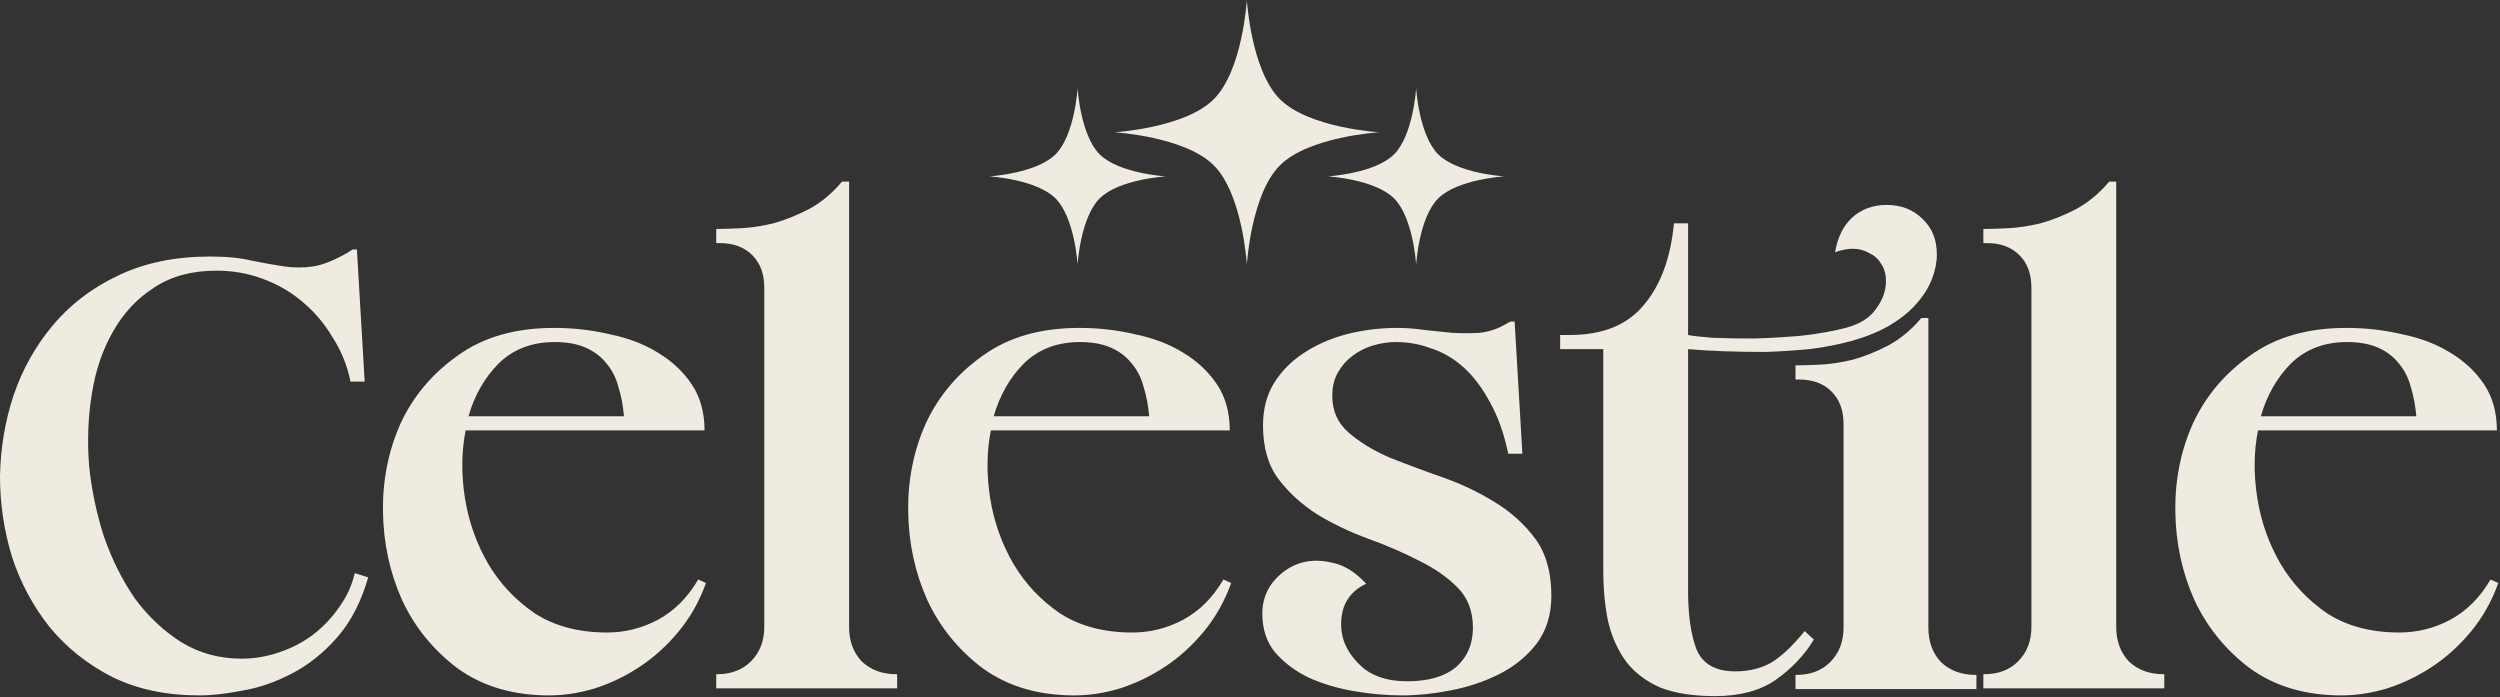 <svg width="1115" height="311" viewBox="0 0 1115 311" fill="none" xmlns="http://www.w3.org/2000/svg">
<rect x="0" y="0" width="1115" height="311" fill="#333333" stroke="none"/>
<path d="M93.614 114.413C101.179 114.413 107.483 115.043 112.526 116.304C117.78 117.355 122.508 118.195 126.71 118.826C131.123 119.456 135.431 119.456 139.634 118.826C143.836 118.195 148.879 116.199 154.763 112.837L157.285 111.261H159.176L162.643 170.203H156.339C154.868 163.059 152.242 156.545 148.459 150.661C144.887 144.567 140.474 139.314 135.221 134.901C130.178 130.488 124.294 127.021 117.57 124.499C111.055 121.978 104.016 120.717 96.451 120.717C85.524 120.717 76.278 123.238 68.714 128.282C61.149 133.115 55.055 139.629 50.432 147.824C45.809 155.809 42.657 165.055 40.976 175.562C39.295 185.858 38.875 196.47 39.715 207.397C40.766 218.114 42.972 228.725 46.334 239.232C49.907 249.529 54.53 258.774 60.203 266.97C66.087 274.955 73.021 281.469 81.006 286.512C88.992 291.345 97.922 293.762 107.798 293.762C113.472 293.762 119.041 292.816 124.504 290.925C130.178 289.034 135.221 286.407 139.634 283.045C144.257 279.473 148.144 275.375 151.296 270.752C154.658 266.129 156.97 261.086 158.23 255.622L164.219 257.514C161.067 268.441 156.444 277.371 150.35 284.306C144.257 291.24 137.532 296.598 130.178 300.381C123.033 304.163 115.783 306.685 108.429 307.946C101.074 309.417 94.56 310.152 88.886 310.152C74.177 310.152 61.254 307.42 50.117 301.957C38.98 296.283 29.629 288.823 22.064 279.578C14.709 270.332 9.141 259.93 5.358 248.373C1.786 236.605 0 224.628 0 212.44C0.21 200.042 2.206 188.065 5.989 176.507C9.981 164.74 15.865 154.233 23.64 144.987C31.415 135.741 41.081 128.387 52.638 122.923C64.406 117.25 78.064 114.413 93.614 114.413ZM314.853 260.035C311.911 268.23 307.813 275.48 302.56 281.784C297.517 287.878 291.843 293.026 285.539 297.229C279.235 301.431 272.511 304.689 265.366 307C258.432 309.101 251.603 310.152 244.878 310.152C228.908 310.152 215.355 306.159 204.218 298.174C193.291 289.979 184.99 279.788 179.317 267.6C173.853 255.412 171.017 242.279 170.806 228.2C170.596 214.121 173.223 200.988 178.686 188.8C184.36 176.612 192.87 166.526 204.218 158.541C215.565 150.346 229.854 146.248 247.085 146.248C255.7 146.248 264.001 147.194 271.986 149.085C280.181 150.766 287.325 153.498 293.419 157.28C299.723 161.062 304.766 165.79 308.549 171.464C312.331 177.138 314.222 183.967 314.222 191.952H207.685C205.794 201.408 205.689 211.494 207.37 222.211C209.051 232.718 212.518 242.489 217.771 251.525C223.025 260.35 229.959 267.705 238.574 273.589C247.4 279.262 258.117 282.099 270.725 282.099C278.71 282.099 286.275 280.208 293.419 276.426C300.774 272.433 306.763 266.444 311.386 258.459L314.853 260.035ZM278.29 185.648C277.869 180.815 277.029 176.402 275.768 172.41C274.717 168.417 272.931 164.95 270.41 162.008C268.098 159.066 265.051 156.755 261.269 155.074C257.486 153.393 252.863 152.552 247.4 152.552C237.314 152.552 229.013 155.704 222.499 162.008C216.195 168.312 211.677 176.192 208.946 185.648H278.29ZM340.869 128.282C340.869 122.188 339.083 117.355 335.511 113.782C331.938 110.21 327.105 108.424 321.012 108.424H319.436V102.12C322.167 102.12 325.74 102.015 330.152 101.805C334.775 101.595 339.713 100.859 344.967 99.598C350.22 98.127 355.473 96.026 360.727 93.294C366.19 90.353 371.128 86.255 375.541 81.002H378.693V279.578C378.693 285.882 380.584 291.03 384.367 295.022C388.359 298.805 393.508 300.696 399.812 300.696H400.127V307H319.436V300.696H319.751C326.055 300.696 331.098 298.805 334.88 295.022C338.873 291.03 340.869 285.882 340.869 279.578V128.282ZM549.098 260.035C546.156 268.23 542.059 275.48 536.805 281.784C531.762 287.878 526.089 293.026 519.785 297.229C513.481 301.431 506.756 304.689 499.612 307C492.677 309.101 485.848 310.152 479.124 310.152C463.154 310.152 449.6 306.159 438.463 298.174C427.536 289.979 419.236 279.788 413.562 267.6C408.099 255.412 405.262 242.279 405.052 228.2C404.842 214.121 407.468 200.988 412.932 188.8C418.605 176.612 427.116 166.526 438.463 158.541C449.81 150.346 464.099 146.248 481.33 146.248C489.946 146.248 498.246 147.194 506.231 149.085C514.426 150.766 521.571 153.498 527.665 157.28C533.969 161.062 539.012 165.79 542.794 171.464C546.577 177.138 548.468 183.967 548.468 191.952H441.93C440.039 201.408 439.934 211.494 441.615 222.211C443.296 232.718 446.763 242.489 452.017 251.525C457.27 260.35 464.204 267.705 472.82 273.589C481.645 279.262 492.362 282.099 504.97 282.099C512.955 282.099 520.52 280.208 527.665 276.426C535.019 272.433 541.008 266.444 545.631 258.459L549.098 260.035ZM512.535 185.648C512.115 180.815 511.274 176.402 510.013 172.41C508.963 168.417 507.177 164.95 504.655 162.008C502.343 159.066 499.297 156.755 495.514 155.074C491.732 153.393 487.109 152.552 481.645 152.552C471.559 152.552 463.259 155.704 456.745 162.008C450.441 168.312 445.923 176.192 443.191 185.648H512.535ZM625.399 310.152C618.464 310.152 611.32 309.522 603.965 308.261C596.61 307 589.886 305.004 583.792 302.272C577.698 299.33 572.655 295.548 568.663 290.925C564.88 286.302 562.989 280.523 562.989 273.589C562.989 268.546 564.46 264.028 567.402 260.035C570.554 256.043 574.336 253.206 578.749 251.525C583.372 249.844 588.415 249.634 593.879 250.894C599.342 251.945 604.49 255.097 609.324 260.35C604.28 262.662 600.918 266.234 599.237 271.067C597.766 275.9 597.766 280.733 599.237 285.566C600.918 290.399 604.07 294.707 608.693 298.49C613.526 302.062 619.83 303.848 627.605 303.848C637.061 303.848 644.311 301.747 649.354 297.544C654.397 293.131 656.919 287.247 656.919 279.893C656.919 272.538 654.607 266.549 649.984 261.926C645.361 257.303 639.583 253.311 632.648 249.949C625.714 246.377 618.149 243.119 609.954 240.178C601.969 237.236 594.509 233.663 587.575 229.461C580.64 225.048 574.862 219.795 570.239 213.701C565.616 207.607 563.304 199.622 563.304 189.746C563.304 182.601 564.88 176.402 568.032 171.149C571.394 165.685 575.807 161.167 581.271 157.595C586.944 153.813 593.353 150.976 600.498 149.085C607.853 147.194 615.417 146.248 623.192 146.248C627.185 146.248 631.283 146.563 635.485 147.194C639.688 147.614 643.785 148.034 647.778 148.454C651.981 148.665 655.973 148.665 659.756 148.454C663.748 148.034 667.425 146.878 670.788 144.987L673.624 143.411H675.516L678.983 202.354H672.679C670.788 193.318 668.056 185.648 664.484 179.344C661.121 173.04 657.234 167.892 652.821 163.899C648.408 159.907 643.575 157.07 638.322 155.389C633.279 153.498 628.025 152.552 622.562 152.552C619.2 152.552 615.733 153.077 612.16 154.128C608.798 155.179 605.751 156.755 603.02 158.856C600.498 160.747 598.397 163.164 596.716 166.106C595.034 169.047 594.194 172.515 594.194 176.507C594.194 183.231 596.61 188.695 601.444 192.898C606.277 197.1 612.265 200.778 619.41 203.93C626.765 206.871 634.645 209.813 643.05 212.755C651.455 215.697 659.23 219.374 666.375 223.787C673.729 228.2 679.823 233.663 684.656 240.178C689.489 246.692 691.906 255.202 691.906 265.709C691.906 274.114 689.7 281.259 685.287 287.142C680.874 292.816 675.305 297.334 668.581 300.696C661.857 304.058 654.607 306.475 646.832 307.946C639.268 309.417 632.123 310.152 625.399 310.152ZM841.454 91.403C847.968 91.403 853.326 93.504 857.529 97.707C861.731 101.7 863.833 106.953 863.833 113.467C863.833 117.039 863.097 120.717 861.626 124.499C860.155 128.282 857.844 131.959 854.692 135.531C851.75 138.893 847.863 142.045 843.03 144.987C838.407 147.719 832.838 150.03 826.324 151.922C820.23 153.603 813.821 154.863 807.097 155.704C800.373 156.334 793.753 156.755 787.239 156.965C780.725 156.965 774.526 156.86 768.642 156.65C762.759 156.439 757.505 156.124 752.882 155.704V263.502C752.882 274.429 754.143 283.15 756.665 289.664C759.397 296.178 765.175 299.435 774.001 299.435C779.885 299.435 785.138 298.174 789.761 295.653C794.384 292.921 799.427 288.193 804.89 281.469L808.988 285.251C804.785 292.186 799.112 298.174 791.967 303.218C785.033 308.051 775.997 310.467 764.86 310.467C755.194 310.467 747.104 309.206 740.59 306.685C734.286 303.953 729.242 300.171 725.46 295.338C721.678 290.294 718.946 284.306 717.265 277.371C715.794 270.437 715.058 262.767 715.058 254.362V155.704H695.831V149.4H700.244C714.743 149.4 725.67 144.987 733.025 136.162C740.59 127.336 745.107 115.148 746.578 99.598H752.882V149.4C754.774 149.82 758.451 150.241 763.914 150.661C769.378 150.871 775.577 150.976 782.511 150.976C789.446 150.766 796.485 150.346 803.63 149.715C810.984 148.875 817.498 147.719 823.172 146.248C829.476 144.567 833.994 141.73 836.726 137.738C839.667 133.745 841.138 129.647 841.138 125.445C841.138 122.293 840.403 119.666 838.932 117.565C837.671 115.463 835.885 113.887 833.574 112.837C831.472 111.576 829.056 110.946 826.324 110.946C823.802 110.946 821.176 111.471 818.444 112.522C819.495 106.007 822.016 100.859 826.009 97.077C830.211 93.294 835.36 91.403 841.454 91.403ZM822.226 189.115C822.226 183.021 820.44 178.188 816.868 174.616C813.296 171.044 808.463 169.258 802.369 169.258H800.793V162.954C803.525 162.954 807.097 162.849 811.51 162.638C816.133 162.428 821.071 161.693 826.324 160.432C831.577 158.961 836.831 156.86 842.084 154.128C847.547 151.186 852.486 147.089 856.898 141.835H860.05V279.893C860.05 286.197 861.942 291.345 865.724 295.338C869.717 299.12 874.865 301.011 881.169 301.011H881.484V307.315H800.793V301.011H801.108C807.412 301.011 812.455 299.12 816.238 295.338C820.23 291.345 822.226 286.197 822.226 279.893V189.115ZM906.013 128.282C906.013 122.188 904.227 117.355 900.655 113.782C897.082 110.21 892.249 108.424 886.155 108.424H884.579V102.12C887.311 102.12 890.883 102.015 895.296 101.805C899.919 101.595 904.857 100.859 910.111 99.598C915.364 98.127 920.617 96.026 925.871 93.294C931.334 90.353 936.272 86.255 940.685 81.002H943.837V279.578C943.837 285.882 945.728 291.03 949.511 295.022C953.503 298.805 958.651 300.696 964.955 300.696H965.271V307H884.579V300.696H884.895C891.199 300.696 896.242 298.805 900.024 295.022C904.017 291.03 906.013 285.882 906.013 279.578V128.282ZM1114.24 260.035C1111.3 268.23 1107.2 275.48 1101.95 281.784C1096.91 287.878 1091.23 293.026 1084.93 297.229C1078.62 301.431 1071.9 304.689 1064.76 307C1057.82 309.101 1050.99 310.152 1044.27 310.152C1028.3 310.152 1014.74 306.159 1003.61 298.174C992.68 289.979 984.379 279.788 978.706 267.6C973.242 255.412 970.406 242.279 970.195 228.2C969.985 214.121 972.612 200.988 978.076 188.8C983.749 176.612 992.259 166.526 1003.61 158.541C1014.95 150.346 1029.24 146.248 1046.47 146.248C1055.09 146.248 1063.39 147.194 1071.37 149.085C1079.57 150.766 1086.71 153.498 1092.81 157.28C1099.11 161.062 1104.16 165.79 1107.94 171.464C1111.72 177.138 1113.61 183.967 1113.61 191.952H1007.07C1005.18 201.408 1005.08 211.494 1006.76 222.211C1008.44 232.718 1011.91 242.489 1017.16 251.525C1022.41 260.35 1029.35 267.705 1037.96 273.589C1046.79 279.262 1057.51 282.099 1070.11 282.099C1078.1 282.099 1085.66 280.208 1092.81 276.426C1100.16 272.433 1106.15 266.444 1110.77 258.459L1114.24 260.035ZM1077.68 185.648C1077.26 180.815 1076.42 176.402 1075.16 172.41C1074.11 168.417 1072.32 164.95 1069.8 162.008C1067.49 159.066 1064.44 156.755 1060.66 155.074C1056.88 153.393 1052.25 152.552 1046.79 152.552C1036.7 152.552 1028.4 155.704 1021.89 162.008C1015.58 168.312 1011.07 176.192 1008.33 185.648H1077.68Z" fill="#F0EBE0"/>
<path d="M480.603 39.331C480.603 39.331 479.357 60.243 470.77 68.829C462.184 77.416 441.272 78.662 441.272 78.662C441.272 78.662 462.184 79.909 470.77 88.495C479.357 97.081 480.603 117.993 480.603 117.993C480.603 117.993 481.85 97.081 490.436 88.495C499.022 79.909 519.934 78.662 519.934 78.662C519.934 78.662 499.022 77.416 490.436 68.829C481.85 60.243 480.603 39.331 480.603 39.331Z" fill="#F0EBE0"/>
<path d="M556.098 0C556.098 0 554.228 31.368 541.349 44.248C528.469 57.127 497.101 58.997 497.101 58.997C497.101 58.997 528.469 60.866 541.349 73.746C554.228 86.625 556.098 117.993 556.098 117.993C556.098 117.993 557.968 86.625 570.847 73.746C583.727 60.866 615.095 58.997 615.095 58.997C615.095 58.997 583.727 57.127 570.847 44.248C557.968 31.368 556.098 0 556.098 0Z" fill="#F0EBE0"/>
<path d="M631.593 39.331C631.593 39.331 630.347 60.243 621.76 68.829C613.174 77.416 592.262 78.662 592.262 78.662C592.262 78.662 613.174 79.909 621.76 88.495C630.347 97.081 631.593 117.993 631.593 117.993C631.593 117.993 632.839 97.081 641.426 88.495C650.012 79.909 670.924 78.662 670.924 78.662C670.924 78.662 650.012 77.416 641.426 68.829C632.839 60.243 631.593 39.331 631.593 39.331Z" fill="#F0EBE0"/>
</svg>
